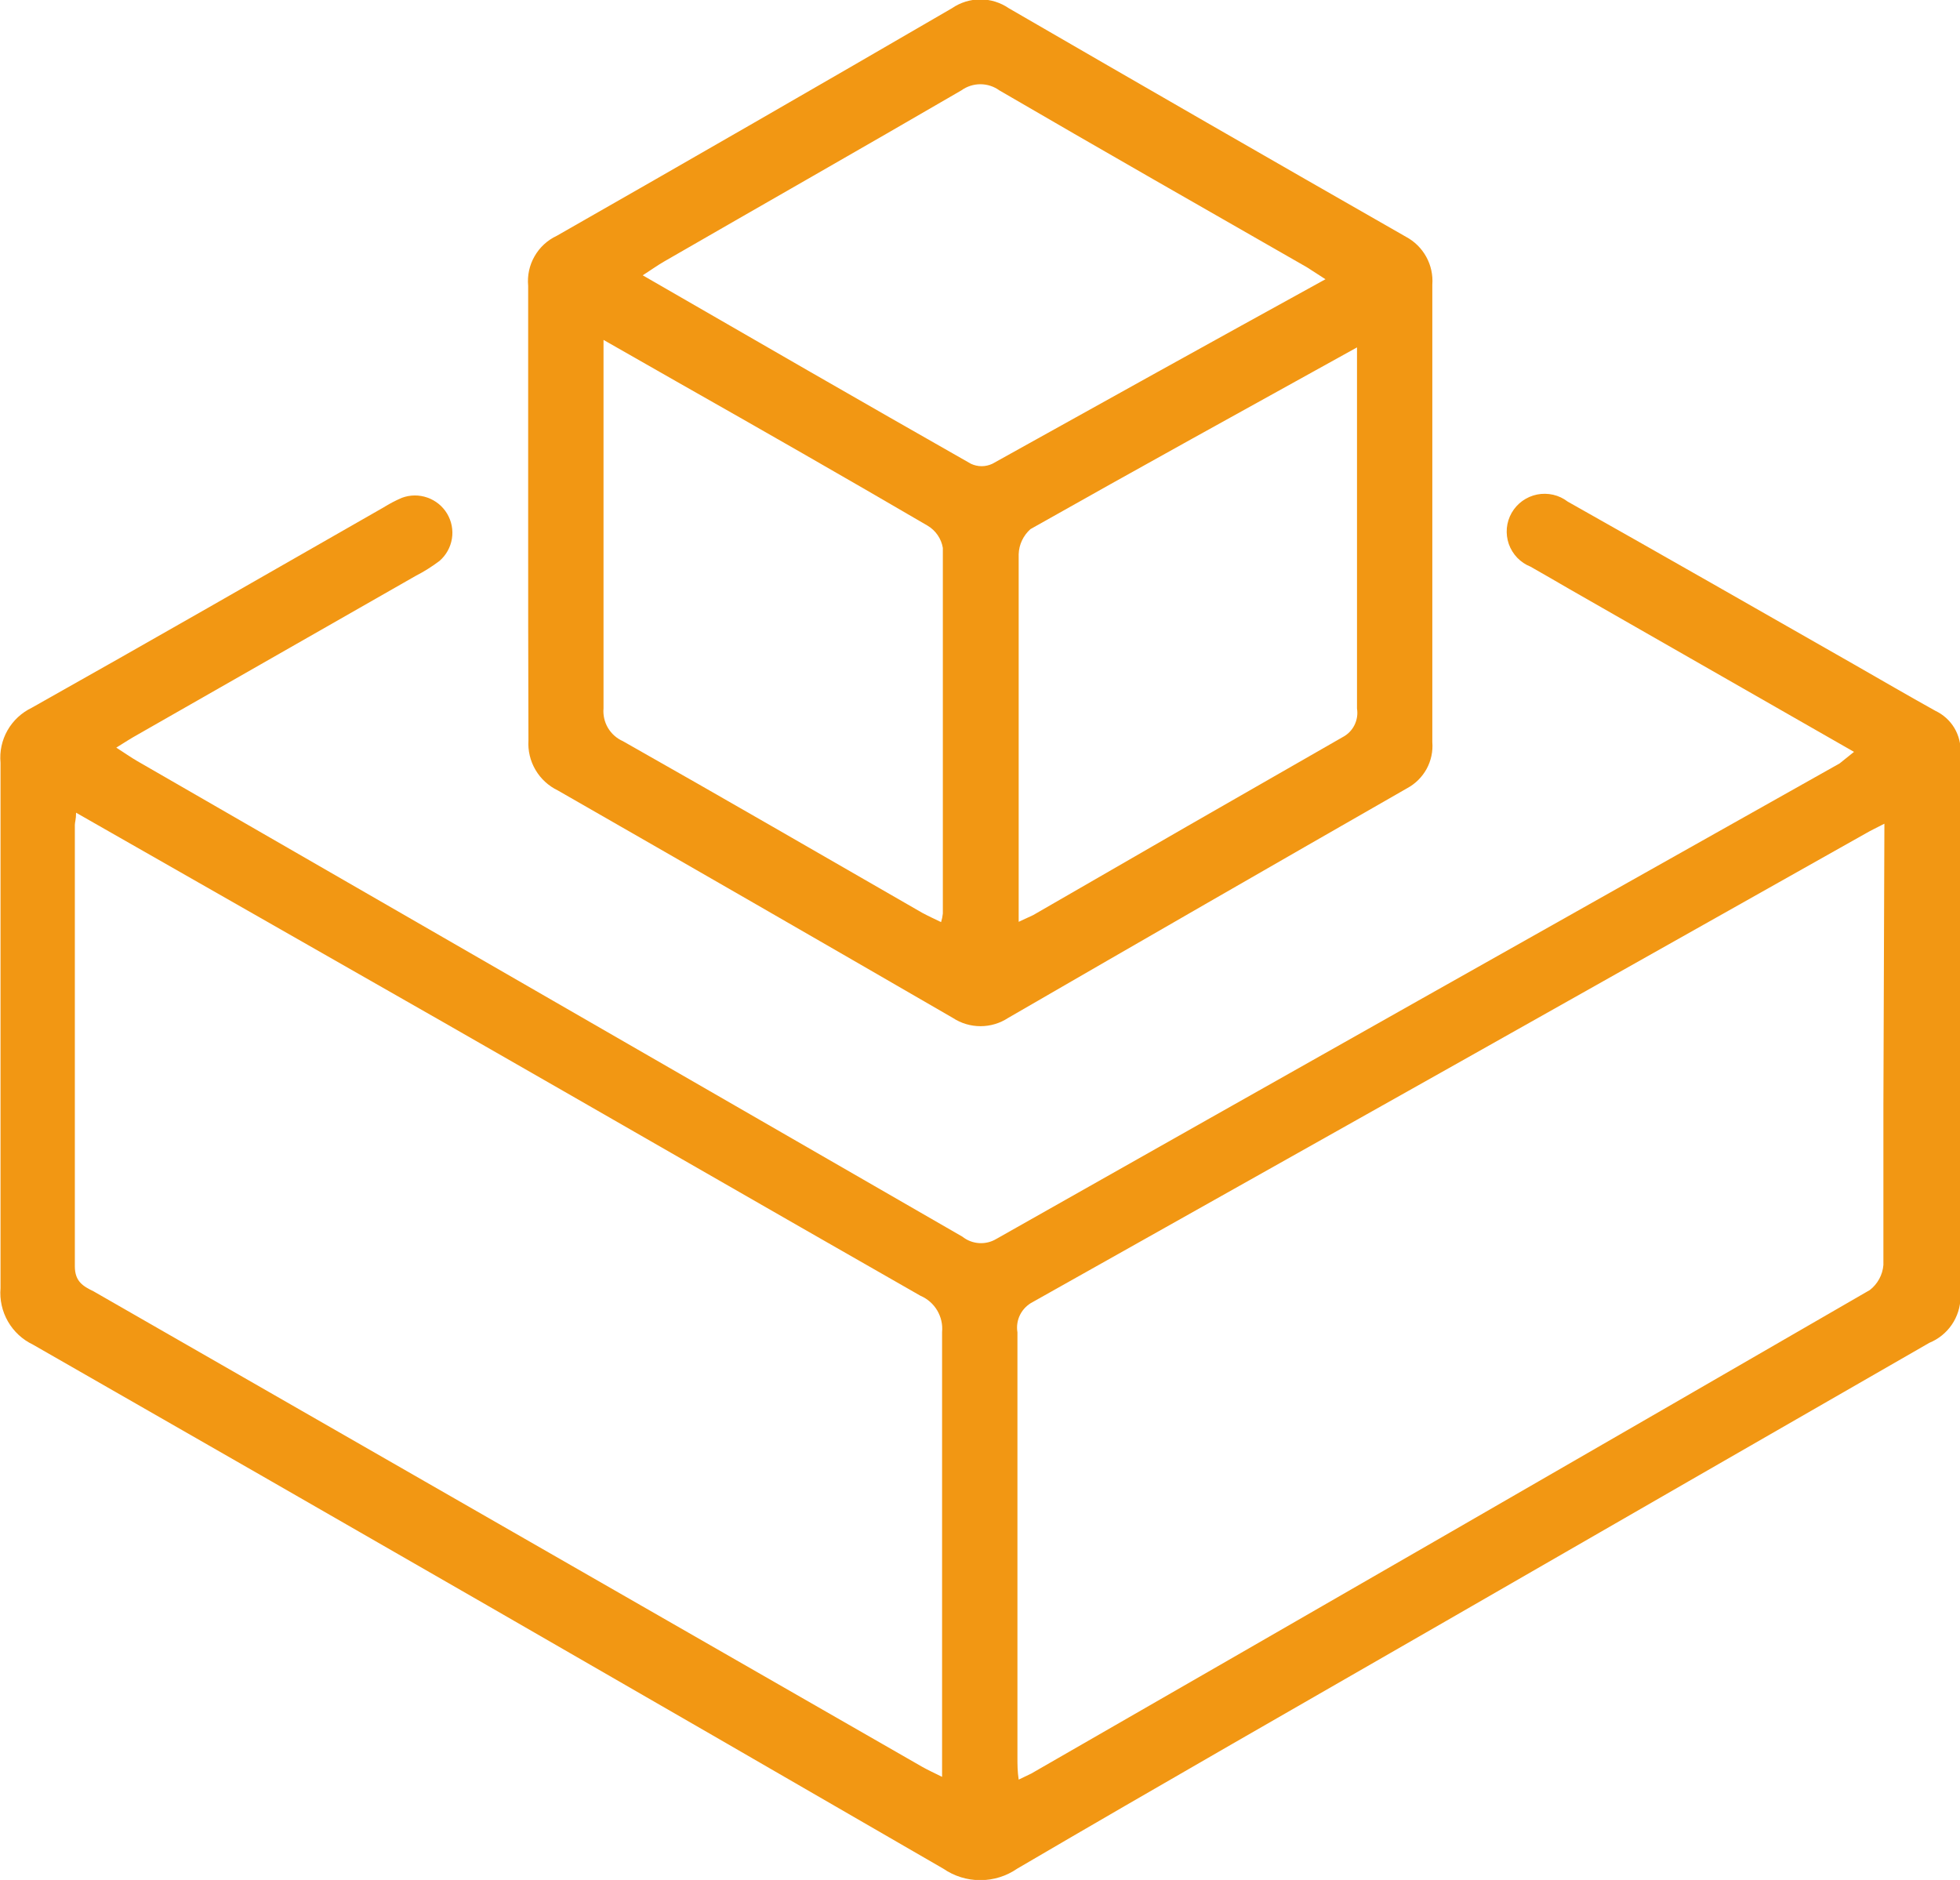 <svg xmlns="http://www.w3.org/2000/svg" width="49" height="47" viewBox="0 0 49 47" fill="none"><g clip-path="url(#clip0_91_2358)"><path d="M46.35 18.797L39.23 14.724C38.91 14.536 38.602 14.361 38.263 14.167C38.137 14.117 38.024 14.04 37.93 13.943C37.837 13.845 37.765 13.729 37.72 13.601C37.676 13.474 37.659 13.339 37.671 13.204C37.683 13.07 37.724 12.94 37.791 12.822C37.858 12.705 37.95 12.603 38.059 12.524C38.169 12.445 38.295 12.39 38.428 12.363C38.56 12.337 38.697 12.339 38.829 12.369C38.961 12.399 39.085 12.458 39.192 12.54C41.578 13.885 43.964 15.249 46.344 16.607C47.022 16.995 47.7 17.39 48.385 17.771C48.582 17.864 48.748 18.014 48.86 18.201C48.971 18.389 49.025 18.605 49.013 18.823C49.013 23.361 49.013 27.898 49.013 32.432C49.009 32.677 48.933 32.916 48.795 33.118C48.656 33.321 48.461 33.478 48.234 33.571C44.211 35.883 40.189 38.198 36.166 40.517C32.581 42.582 28.996 44.628 25.429 46.718C25.158 46.905 24.836 47.005 24.506 47.005C24.177 47.005 23.855 46.905 23.583 46.718C16.011 42.334 8.424 37.966 0.822 33.615C0.56 33.49 0.343 33.288 0.198 33.036C0.054 32.785 -0.011 32.496 0.013 32.207C0.013 27.823 0.013 23.443 0.013 19.067C-0.013 18.786 0.048 18.505 0.187 18.26C0.326 18.015 0.537 17.819 0.791 17.696C3.73 16.044 6.649 14.367 9.581 12.69C9.73 12.597 9.885 12.515 10.046 12.446C10.252 12.369 10.477 12.367 10.684 12.44C10.891 12.512 11.066 12.655 11.178 12.842C11.29 13.03 11.333 13.251 11.298 13.467C11.263 13.683 11.153 13.88 10.988 14.023C10.8 14.165 10.601 14.29 10.391 14.398L3.453 18.359C3.284 18.453 3.127 18.553 2.907 18.691C3.114 18.823 3.271 18.935 3.434 19.029L24.061 30.918C24.179 31.012 24.324 31.068 24.476 31.078C24.627 31.088 24.778 31.052 24.908 30.974C31.928 27.003 38.956 23.04 45.992 19.085L46.35 18.797ZM1.902 20.318C1.902 20.481 1.871 20.556 1.871 20.625C1.871 24.304 1.871 27.977 1.871 31.657C1.871 32.038 2.078 32.157 2.336 32.282L23.056 44.172C23.2 44.253 23.351 44.322 23.552 44.422V43.796C23.552 40.298 23.552 36.8 23.552 33.302C23.57 33.114 23.527 32.924 23.43 32.761C23.333 32.598 23.187 32.47 23.012 32.395C19.031 30.123 15.063 27.833 11.082 25.555L1.902 20.318ZM47.11 20.593C46.89 20.706 46.771 20.762 46.652 20.831C39.707 24.744 32.763 28.651 25.819 32.551C25.683 32.621 25.572 32.732 25.503 32.868C25.434 33.004 25.411 33.158 25.436 33.309C25.436 36.844 25.436 40.386 25.436 43.946C25.436 44.115 25.436 44.278 25.467 44.491L25.781 44.34C32.776 40.319 39.764 36.289 46.746 32.251C46.843 32.176 46.923 32.081 46.981 31.974C47.04 31.866 47.075 31.747 47.085 31.625C47.085 30.299 47.085 28.966 47.085 27.639L47.11 20.593Z" fill="#F29713"></path><path d="M13.204 12.84C13.204 10.963 13.204 9.042 13.204 7.146C13.18 6.889 13.235 6.631 13.364 6.407C13.492 6.183 13.686 6.004 13.92 5.895C17.219 4.013 20.511 2.117 23.797 0.207C24.006 0.063 24.255 -0.015 24.509 -0.015C24.764 -0.015 25.012 0.063 25.222 0.207C28.525 2.121 31.834 4.026 35.149 5.92C35.363 6.034 35.539 6.208 35.656 6.42C35.773 6.632 35.826 6.873 35.808 7.115C35.808 10.926 35.808 14.743 35.808 18.553C35.827 18.785 35.777 19.018 35.666 19.222C35.554 19.426 35.386 19.594 35.18 19.705C31.852 21.611 28.527 23.526 25.203 25.449C24.998 25.584 24.758 25.655 24.513 25.655C24.267 25.655 24.027 25.584 23.822 25.449C20.536 23.547 17.244 21.651 13.945 19.761C13.712 19.649 13.518 19.47 13.387 19.247C13.256 19.024 13.195 18.767 13.211 18.51C13.204 16.595 13.204 14.718 13.204 12.84ZM33.14 6.983L32.675 6.683C30.107 5.212 27.539 3.748 24.983 2.259C24.846 2.16 24.68 2.106 24.509 2.106C24.339 2.106 24.173 2.16 24.035 2.259C21.561 3.698 19.075 5.112 16.601 6.539C16.438 6.633 16.281 6.746 16.068 6.883C18.843 8.485 21.555 10.05 24.274 11.595C24.358 11.634 24.449 11.655 24.541 11.655C24.633 11.655 24.724 11.634 24.808 11.595C27.552 10.068 30.289 8.548 33.133 6.983H33.14ZM15.088 8.498C15.088 11.626 15.088 14.68 15.088 17.709C15.073 17.878 15.112 18.049 15.198 18.196C15.285 18.343 15.415 18.459 15.572 18.529C18.083 19.949 20.563 21.388 23.056 22.821C23.207 22.902 23.357 22.971 23.527 23.053C23.549 22.983 23.564 22.912 23.571 22.84C23.571 19.792 23.571 16.745 23.571 13.698C23.552 13.583 23.507 13.473 23.441 13.377C23.375 13.281 23.288 13.2 23.188 13.141C21.11 11.927 19.019 10.732 16.909 9.536L15.088 8.498ZM33.925 8.685C31.124 10.237 28.431 11.72 25.762 13.228C25.673 13.307 25.601 13.403 25.55 13.511C25.499 13.618 25.471 13.735 25.467 13.854C25.467 16.751 25.467 19.642 25.467 22.54C25.467 22.683 25.467 22.834 25.467 23.046L25.831 22.877C28.405 21.388 30.984 19.905 33.567 18.428C33.694 18.362 33.797 18.257 33.861 18.129C33.925 18.001 33.948 17.856 33.925 17.715C33.925 15.5 33.925 13.289 33.925 11.082V8.685Z" fill="#F29713"></path></g><defs><clipPath id="clip0_91_2358"><rect width="49" height="47" fill="white"></rect></clipPath></defs></svg>